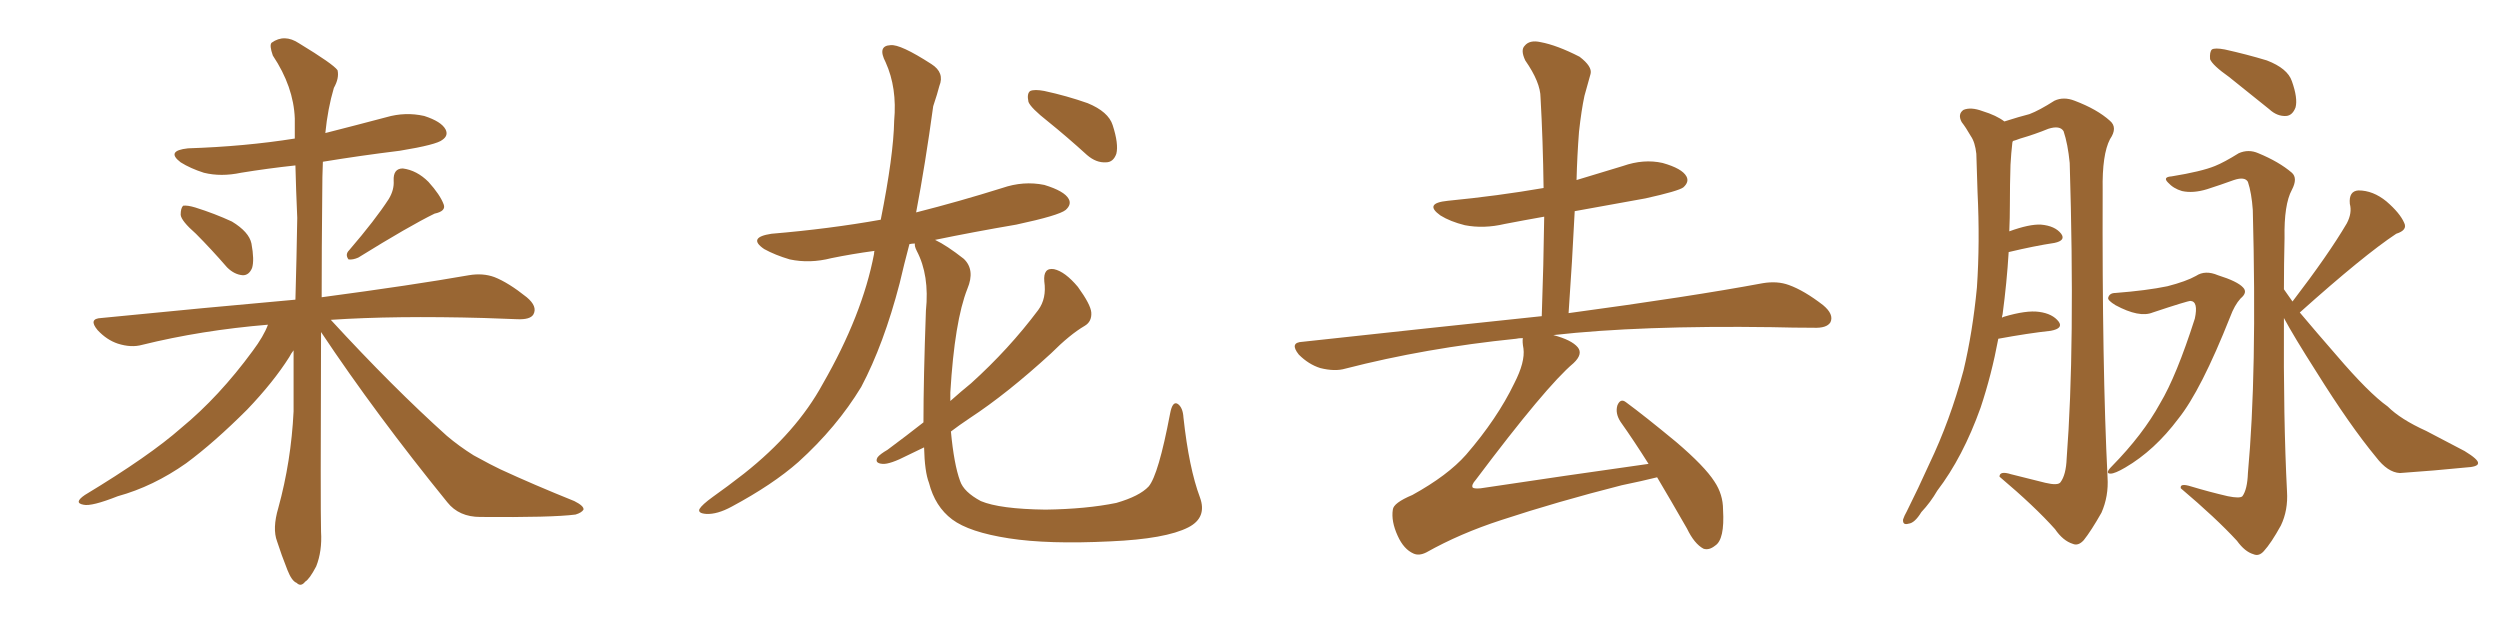 <svg xmlns="http://www.w3.org/2000/svg" xmlns:xlink="http://www.w3.org/1999/xlink" width="600" height="150"><path fill="#996633" padding="10" d="M47.02 56.10L47.02 56.10Q43.51 53.03 43.36 51.56L43.36 51.56Q43.36 49.95 43.95 49.37L43.95 49.37Q44.97 49.22 46.88 49.80L46.88 49.80Q51.56 51.27 55.66 53.17L55.66 53.17Q59.77 55.66 60.35 58.45L60.35 58.45Q61.08 62.40 60.50 64.31L60.50 64.31Q59.77 66.06 58.30 66.06L58.30 66.06Q56.25 65.92 54.49 64.16L54.49 64.16Q50.68 59.77 47.02 56.10ZM93.31 47.75L93.31 47.75Q94.63 45.56 94.48 43.36L94.48 43.36Q94.34 40.43 96.68 40.43L96.68 40.43Q100.05 40.87 102.83 43.65L102.83 43.65Q105.62 46.73 106.49 49.07L106.49 49.07Q107.08 50.68 104.30 51.27L104.30 51.27Q98.29 54.20 85.99 61.82L85.99 61.82Q84.67 62.40 83.64 62.26L83.64 62.26Q82.76 61.08 83.79 60.06L83.79 60.06Q90.09 52.73 93.31 47.75ZM64.31 77.93L64.31 77.93L64.31 77.93Q48.34 79.25 34.13 82.76L34.13 82.76Q31.49 83.50 28.27 82.47L28.27 82.47Q25.63 81.59 23.44 79.25L23.44 79.25Q21.09 76.46 24.32 76.32L24.32 76.32Q49.37 73.83 70.90 71.92L70.90 71.92Q71.19 61.67 71.34 52.29L71.34 52.29Q71.04 45.56 70.90 39.70L70.90 39.70Q64.16 40.43 57.86 41.46L57.86 41.46Q53.03 42.48 48.93 41.46L48.93 41.46Q45.70 40.43 43.36 38.96L43.36 38.96Q39.70 36.18 45.12 35.60L45.12 35.60Q58.74 35.16 70.75 33.25L70.75 33.25Q70.75 30.76 70.75 28.42L70.75 28.42Q70.46 20.80 65.48 13.33L65.48 13.33Q64.60 10.84 65.19 10.25L65.19 10.25Q68.26 8.06 71.78 10.40L71.78 10.40Q79.98 15.38 81.01 16.85L81.01 16.85Q81.45 18.75 80.13 21.09L80.13 21.09Q78.66 26.07 78.08 31.93L78.08 31.93Q85.55 30.03 92.72 28.13L92.72 28.13Q97.27 26.81 101.81 27.83L101.81 27.83Q105.91 29.15 106.93 31.05L106.93 31.05Q107.67 32.52 106.20 33.54L106.20 33.54Q104.88 34.72 95.95 36.18L95.95 36.18Q86.43 37.35 77.49 38.82L77.49 38.82Q77.34 42.33 77.34 46.44L77.34 46.44Q77.20 59.91 77.20 71.34L77.20 71.34Q99.17 68.41 112.50 66.06L112.50 66.06Q115.87 65.48 118.65 66.50L118.65 66.50Q122.02 67.82 126.42 71.34L126.42 71.34Q129.05 73.54 128.03 75.44L128.03 75.44Q127.29 76.76 124.07 76.61L124.07 76.61Q120.26 76.46 116.16 76.32L116.16 76.32Q94.78 75.73 79.39 76.76L79.39 76.76Q94.34 93.02 107.23 104.59L107.23 104.59Q110.16 107.08 113.67 109.28L113.67 109.28Q118.21 111.77 120.12 112.65L120.12 112.65Q128.03 116.31 137.84 120.26L137.84 120.26Q140.19 121.44 140.04 122.31L140.04 122.31Q139.60 123.05 138.13 123.49L138.13 123.49Q132.57 124.22 115.28 124.07L115.28 124.07Q110.16 124.07 107.37 120.56L107.37 120.56Q90.23 99.46 77.05 79.69L77.05 79.69Q76.90 121.73 77.05 127.59L77.05 127.59Q77.34 132.28 75.88 135.94L75.88 135.94Q74.27 139.01 73.24 139.60L73.24 139.60Q72.22 140.92 71.19 139.89L71.19 139.89Q70.02 139.45 68.99 136.82L68.99 136.82Q67.53 133.15 66.50 129.93L66.50 129.93Q65.33 126.86 66.80 121.88L66.80 121.88Q69.87 110.74 70.46 98.73L70.46 98.73Q70.46 91.26 70.46 84.08L70.46 84.08Q69.87 84.81 69.43 85.69L69.43 85.69Q65.63 91.70 59.33 98.29L59.33 98.29Q51.42 106.20 44.68 111.18L44.68 111.18Q36.77 116.75 28.27 119.09L28.27 119.09Q21.97 121.58 20.07 121.14L20.07 121.14Q17.58 120.70 20.36 118.80L20.36 118.80Q35.89 109.42 43.51 102.69L43.51 102.69Q52.59 95.21 60.64 84.23L60.64 84.23Q63.28 80.71 64.31 77.93ZM251.51 29.15L251.51 29.15Q247.41 25.93 246.83 24.46L246.83 24.46Q246.39 22.41 247.27 21.83L247.27 21.83Q248.29 21.39 250.63 21.83L250.63 21.83Q256.05 23.00 261.04 24.76L261.04 24.76Q266.02 26.81 267.04 30.03L267.04 30.03Q268.51 34.57 267.92 36.91L267.92 36.91Q267.19 38.96 265.43 38.96L265.43 38.96Q263.09 39.11 260.89 37.21L260.89 37.21Q256.05 32.81 251.51 29.15ZM221.63 101.37L221.63 101.37L221.63 101.37Q221.63 90.97 222.22 74.56L222.22 74.56Q223.10 66.06 220.02 60.21L220.02 60.21Q219.43 59.03 219.58 58.45L219.58 58.45Q218.85 58.45 218.26 58.59L218.26 58.59Q216.94 63.57 215.92 67.97L215.92 67.97Q212.11 82.62 206.69 92.87L206.69 92.87Q200.83 102.54 191.60 110.89L191.60 110.89Q185.45 116.31 175.63 121.58L175.63 121.58Q172.12 123.49 169.48 123.34L169.48 123.34Q167.43 123.19 167.87 122.17L167.87 122.17Q168.46 121.14 171.09 119.24L171.09 119.24Q174.61 116.75 178.56 113.67L178.56 113.67Q191.16 103.71 197.46 92.14L197.46 92.14Q206.98 75.59 209.77 60.94L209.77 60.94Q209.77 60.35 209.91 60.21L209.91 60.21Q204.49 60.94 199.51 61.96L199.51 61.96Q194.38 63.28 189.55 62.26L189.55 62.26Q186.04 61.23 183.40 59.77L183.40 59.77Q179.30 56.98 185.16 56.10L185.16 56.10Q199.07 54.93 211.38 52.73L211.38 52.73Q214.45 37.35 214.60 29.00L214.60 29.00Q215.33 21.09 212.55 14.94L212.55 14.94Q210.50 10.99 213.72 10.84L213.72 10.84Q216.06 10.55 223.54 15.38L223.54 15.38Q226.76 17.43 225.44 20.65L225.44 20.65Q225 22.41 223.97 25.49L223.97 25.49Q222.07 39.40 219.87 50.98L219.87 50.98Q230.27 48.34 240.53 45.12L240.53 45.12Q245.65 43.36 250.63 44.38L250.63 44.38Q255.47 45.85 256.49 47.75L256.49 47.75Q257.23 49.07 255.76 50.39L255.76 50.39Q254.15 51.71 243.90 53.91L243.90 53.91Q233.64 55.66 224.41 57.57L224.41 57.57Q227.20 58.89 231.30 62.11L231.30 62.11Q234.08 64.75 232.18 69.29L232.18 69.29Q229.10 77.05 228.08 94.19L228.08 94.19Q228.08 95.21 228.08 96.24L228.08 96.24Q230.71 93.90 233.06 91.99L233.06 91.99Q242.14 83.79 249.17 74.41L249.17 74.41Q251.22 71.63 250.63 67.53L250.63 67.53Q250.34 64.16 252.98 64.60L252.98 64.60Q255.62 65.19 258.69 68.85L258.69 68.85Q261.77 73.10 261.91 75L261.91 75Q262.06 77.20 260.30 78.22L260.30 78.22Q256.79 80.27 252.25 84.81L252.25 84.81Q241.70 94.48 232.76 100.34L232.76 100.34Q230.13 102.10 228.22 103.56L228.22 103.56Q228.96 111.47 230.42 115.43L230.42 115.43Q231.30 118.07 235.40 120.26L235.40 120.26Q239.94 122.17 250.93 122.31L250.93 122.31Q260.74 122.17 267.92 120.70L267.92 120.70Q273.49 119.09 275.68 116.75L275.68 116.75Q278.03 113.96 280.81 99.32L280.81 99.32Q281.40 96.09 282.71 96.97L282.71 96.97Q283.89 97.85 284.03 100.20L284.03 100.20Q285.35 112.35 287.99 119.38L287.99 119.38Q289.75 124.22 285.21 126.56L285.21 126.56Q279.79 129.35 266.46 129.93L266.46 129.93Q251.51 130.66 242.14 129.20L242.14 129.20Q232.62 127.73 228.52 124.66L228.52 124.66Q224.41 121.58 222.95 115.87L222.95 115.87Q221.92 113.23 221.78 107.37L221.78 107.37Q219.58 108.40 217.82 109.28L217.82 109.28Q213.57 111.47 211.82 111.33L211.82 111.33Q209.77 111.18 210.64 109.72L210.64 109.72Q211.23 108.98 212.99 107.96L212.99 107.96Q217.53 104.59 221.63 101.37ZM397.71 114.55L397.71 114.55L397.71 114.55Q394.19 115.43 389.21 116.46L389.21 116.46Q373.68 120.41 360.35 124.80L360.35 124.80Q350.39 128.03 342.33 132.57L342.33 132.57Q340.58 133.45 339.26 132.86L339.26 132.86Q336.91 131.84 335.45 128.61L335.45 128.61Q333.84 125.10 334.28 122.31L334.28 122.31Q334.42 120.70 338.96 118.80L338.96 118.80Q347.46 114.11 351.86 109.13L351.86 109.13Q359.33 100.49 363.43 91.99L363.43 91.99Q366.06 86.87 365.63 83.64L365.63 83.64Q365.33 82.03 365.48 81.15L365.48 81.15Q364.45 81.15 363.87 81.30L363.87 81.30Q342.19 83.50 322.85 88.48L322.85 88.48Q320.36 89.21 316.85 88.33L316.85 88.33Q314.06 87.45 311.72 85.11L311.72 85.11Q309.38 82.18 312.60 82.03L312.60 82.03Q343.51 78.66 370.02 75.88L370.02 75.88Q370.46 63.43 370.61 52.00L370.61 52.00Q365.63 52.88 361.08 53.76L361.08 53.76Q356.10 54.93 351.56 54.05L351.56 54.05Q348.05 53.17 345.70 51.71L345.70 51.71Q341.60 48.78 347.46 48.19L347.46 48.19Q359.47 47.02 370.46 45.12L370.46 45.12Q370.31 33.69 369.73 23.44L369.73 23.44Q369.73 19.78 366.06 14.50L366.06 14.50Q364.89 12.01 365.92 10.99L365.92 10.99Q367.09 9.52 369.73 10.11L369.73 10.11Q373.68 10.84 379.10 13.62L379.10 13.62Q382.18 15.97 381.74 17.72L381.74 17.72Q381.15 19.92 380.27 23.00L380.27 23.00Q379.54 26.37 378.96 31.64L378.96 31.64Q378.52 37.35 378.37 43.21L378.37 43.21Q383.79 41.60 389.50 39.84L389.50 39.84Q394.48 38.09 399.02 39.11L399.02 39.11Q403.71 40.43 404.74 42.33L404.74 42.33Q405.47 43.65 404.00 44.97L404.00 44.97Q402.83 45.85 394.92 47.61L394.92 47.61Q385.99 49.22 377.93 50.68L377.93 50.68Q377.34 62.70 376.46 75.15L376.46 75.15Q405.76 71.19 423.05 67.97L423.05 67.97Q426.56 67.38 429.35 68.41L429.35 68.41Q433.01 69.73 437.55 73.24L437.55 73.24Q440.19 75.44 439.31 77.34L439.31 77.34Q438.43 78.81 435.21 78.66L435.21 78.66Q430.52 78.66 425.24 78.52L425.24 78.52Q393.60 78.08 372.80 80.42L372.80 80.42Q377.20 81.59 378.66 83.35L378.66 83.35Q379.98 84.96 377.64 87.16L377.64 87.16Q371.04 92.72 354.20 115.14L354.20 115.14Q353.03 116.46 353.47 117.04L353.47 117.04Q353.91 117.33 355.37 117.19L355.37 117.19Q375.88 114.11 395.65 111.33L395.65 111.33Q392.14 105.76 388.92 101.22L388.92 101.22Q387.60 99.17 388.18 97.27L388.18 97.27Q388.92 95.51 390.23 96.53L390.23 96.53Q394.63 99.76 402.25 106.05L402.25 106.05Q409.13 111.91 411.47 115.58L411.47 115.58Q413.53 118.65 413.53 122.31L413.53 122.31Q413.96 129.49 411.62 130.96L411.62 130.96Q410.16 132.13 408.84 131.69L408.84 131.69Q406.64 130.52 404.88 126.86L404.88 126.86Q400.93 119.97 397.71 114.55ZM479.59 81.30L479.59 81.30Q477.98 89.94 475.34 97.85L475.34 97.85Q471.09 109.72 464.94 117.77L464.94 117.77Q463.33 120.56 461.13 122.90L461.13 122.90Q459.52 125.54 458.06 125.68L458.06 125.68Q456.59 126.12 456.74 124.66L456.74 124.66Q457.03 123.78 457.62 122.75L457.62 122.75Q460.40 117.19 463.04 111.33L463.04 111.33Q468.02 100.93 471.24 88.92L471.24 88.92Q473.44 79.69 474.46 68.99L474.46 68.99Q475.20 58.15 474.61 46.14L474.61 46.14Q474.46 41.02 474.32 36.91L474.32 36.91Q474.02 34.13 473.00 32.67L473.00 32.67Q471.83 30.62 470.80 29.30L470.80 29.30Q469.78 27.39 471.24 26.37L471.24 26.37Q473.00 25.63 475.78 26.66L475.78 26.66Q479.15 27.69 481.05 29.15L481.05 29.15Q484.72 27.98 487.06 27.39L487.06 27.39Q489.40 26.51 493.07 24.17L493.07 24.17Q495.26 23.14 497.90 24.17L497.90 24.17Q503.32 26.22 506.40 29.00L506.40 29.00Q508.30 30.62 506.40 33.40L506.40 33.40Q504.49 37.06 504.64 45.56L504.64 45.56Q504.49 88.18 505.81 114.55L505.81 114.55Q506.10 119.09 504.35 123.05L504.35 123.05Q501.86 127.44 500.10 129.64L500.10 129.64Q498.78 131.10 497.46 130.52L497.46 130.52Q495.12 129.79 493.21 127.00L493.21 127.00Q488.38 121.58 479.88 114.40L479.88 114.40Q479.88 112.94 482.67 113.82L482.67 113.82Q486.77 114.84 490.87 115.87L490.87 115.87Q493.95 116.60 494.53 115.72L494.53 115.72Q495.85 113.96 496.00 110.01L496.00 110.01Q498.05 83.20 496.73 39.11L496.73 39.11Q496.29 34.57 495.26 31.49L495.26 31.49Q494.38 30.03 491.60 30.91L491.60 30.91Q488.38 32.23 484.86 33.25L484.86 33.25Q483.69 33.69 483.11 33.84L483.11 33.84Q482.96 34.13 482.96 34.28L482.96 34.28Q482.67 36.77 482.52 39.55L482.52 39.55Q482.37 44.24 482.37 49.22L482.37 49.22Q482.37 52.29 482.23 55.52L482.23 55.52Q487.06 53.76 489.84 53.91L489.84 53.91Q493.21 54.20 494.68 56.10L494.68 56.10Q495.85 57.71 493.07 58.30L493.07 58.30Q488.23 59.03 482.08 60.50L482.08 60.50Q481.64 67.82 480.62 75.44L480.62 75.44Q480.47 75.88 480.47 76.32L480.47 76.32Q480.47 76.17 480.91 76.03L480.91 76.03Q486.33 74.41 489.40 74.85L489.40 74.85Q492.63 75.29 494.09 77.20L494.09 77.20Q495.26 78.81 492.19 79.39L492.19 79.39Q486.77 79.98 479.59 81.30ZM534.96 18.46L534.96 18.46Q531.01 15.67 530.42 14.21L530.42 14.21Q530.27 12.45 530.86 11.87L530.86 11.87Q531.59 11.43 533.94 11.87L533.94 11.87Q539.21 13.04 544.04 14.50L544.04 14.50Q549.02 16.41 550.05 19.48L550.05 19.48Q551.51 23.58 550.93 25.78L550.93 25.78Q550.20 27.69 548.73 27.83L548.73 27.83Q546.53 27.98 544.63 26.22L544.63 26.22Q539.50 22.12 534.96 18.46ZM507.71 70.31L507.71 70.31Q515.19 69.73 520.17 68.70L520.17 68.70Q524.71 67.53 527.05 66.21L527.05 66.21Q529.25 64.75 532.32 66.06L532.32 66.06Q537.01 67.53 538.33 68.99L538.33 68.99Q539.50 70.17 537.74 71.63L537.74 71.63Q536.28 73.24 535.25 76.03L535.25 76.03Q528.22 93.75 522.80 100.49L522.80 100.49Q517.09 108.11 510.06 112.21L510.06 112.21Q507.57 113.67 506.54 113.67L506.54 113.67Q505.08 113.67 506.84 111.91L506.84 111.91Q514.31 104.30 518.41 96.83L518.41 96.83Q522.36 90.23 526.76 76.46L526.76 76.46Q527.64 72.36 525.73 72.22L525.73 72.22Q525 72.22 516.65 75L516.65 75Q513.43 76.32 507.71 73.24L507.71 73.24Q505.81 72.07 505.96 71.48L505.96 71.48Q506.25 70.31 507.71 70.31ZM550.20 72.36L550.20 72.36L550.20 72.36Q558.84 61.08 563.23 53.61L563.23 53.61Q564.55 51.12 563.96 48.93L563.96 48.93Q563.67 45.85 566.02 45.70L566.02 45.70Q569.53 45.70 572.75 48.34L572.75 48.34Q575.98 51.12 577.00 53.47L577.00 53.47Q577.88 55.22 575.10 56.10L575.10 56.10Q567.33 61.23 551.95 75L551.95 75Q555.76 79.54 560.74 85.25L560.74 85.25Q568.51 94.34 573.05 97.56L573.05 97.56Q576.12 100.63 582.28 103.42L582.28 103.42Q586.96 105.91 591.50 108.25L591.50 108.25Q594.87 110.30 594.73 111.18L594.73 111.18Q594.73 112.06 591.65 112.21L591.65 112.21Q584.47 112.94 575.98 113.53L575.98 113.53Q573.05 113.38 570.26 109.72L570.26 109.72Q563.96 102.10 555.91 89.21L555.91 89.21Q550.49 80.71 548.14 76.32L548.14 76.32Q548.00 100.78 548.88 117.92L548.88 117.92Q549.17 122.46 547.41 126.12L547.41 126.12Q545.07 130.37 543.31 132.28L543.31 132.28Q542.14 133.59 540.82 133.01L540.82 133.01Q538.77 132.42 536.87 129.79L536.87 129.79Q531.88 124.37 523.39 117.19L523.39 117.19Q523.10 115.87 525.88 116.75L525.88 116.75Q530.27 118.07 534.67 119.09L534.67 119.09Q537.60 119.68 538.18 119.09L538.18 119.09Q539.36 117.48 539.50 113.53L539.50 113.53Q541.70 89.65 540.67 50.39L540.67 50.39Q540.38 46.29 539.50 43.65L539.50 43.65Q538.77 42.33 536.13 43.21L536.13 43.21Q532.91 44.38 529.69 45.41L529.69 45.41Q526.32 46.44 523.68 45.85L523.68 45.85Q521.63 45.26 520.31 43.80L520.31 43.80Q518.99 42.48 521.19 42.33L521.19 42.33Q528.37 41.16 531.59 39.84L531.59 39.84Q533.79 38.96 537.30 36.77L537.30 36.77Q539.65 35.74 541.99 36.77L541.99 36.77Q546.97 38.82 550.05 41.46L550.05 41.46Q551.51 42.77 550.05 45.56L550.05 45.56Q548.14 49.07 548.29 57.13L548.29 57.13Q548.14 63.57 548.14 69.43L548.14 69.43Q549.17 70.90 550.20 72.36Z"/></svg>